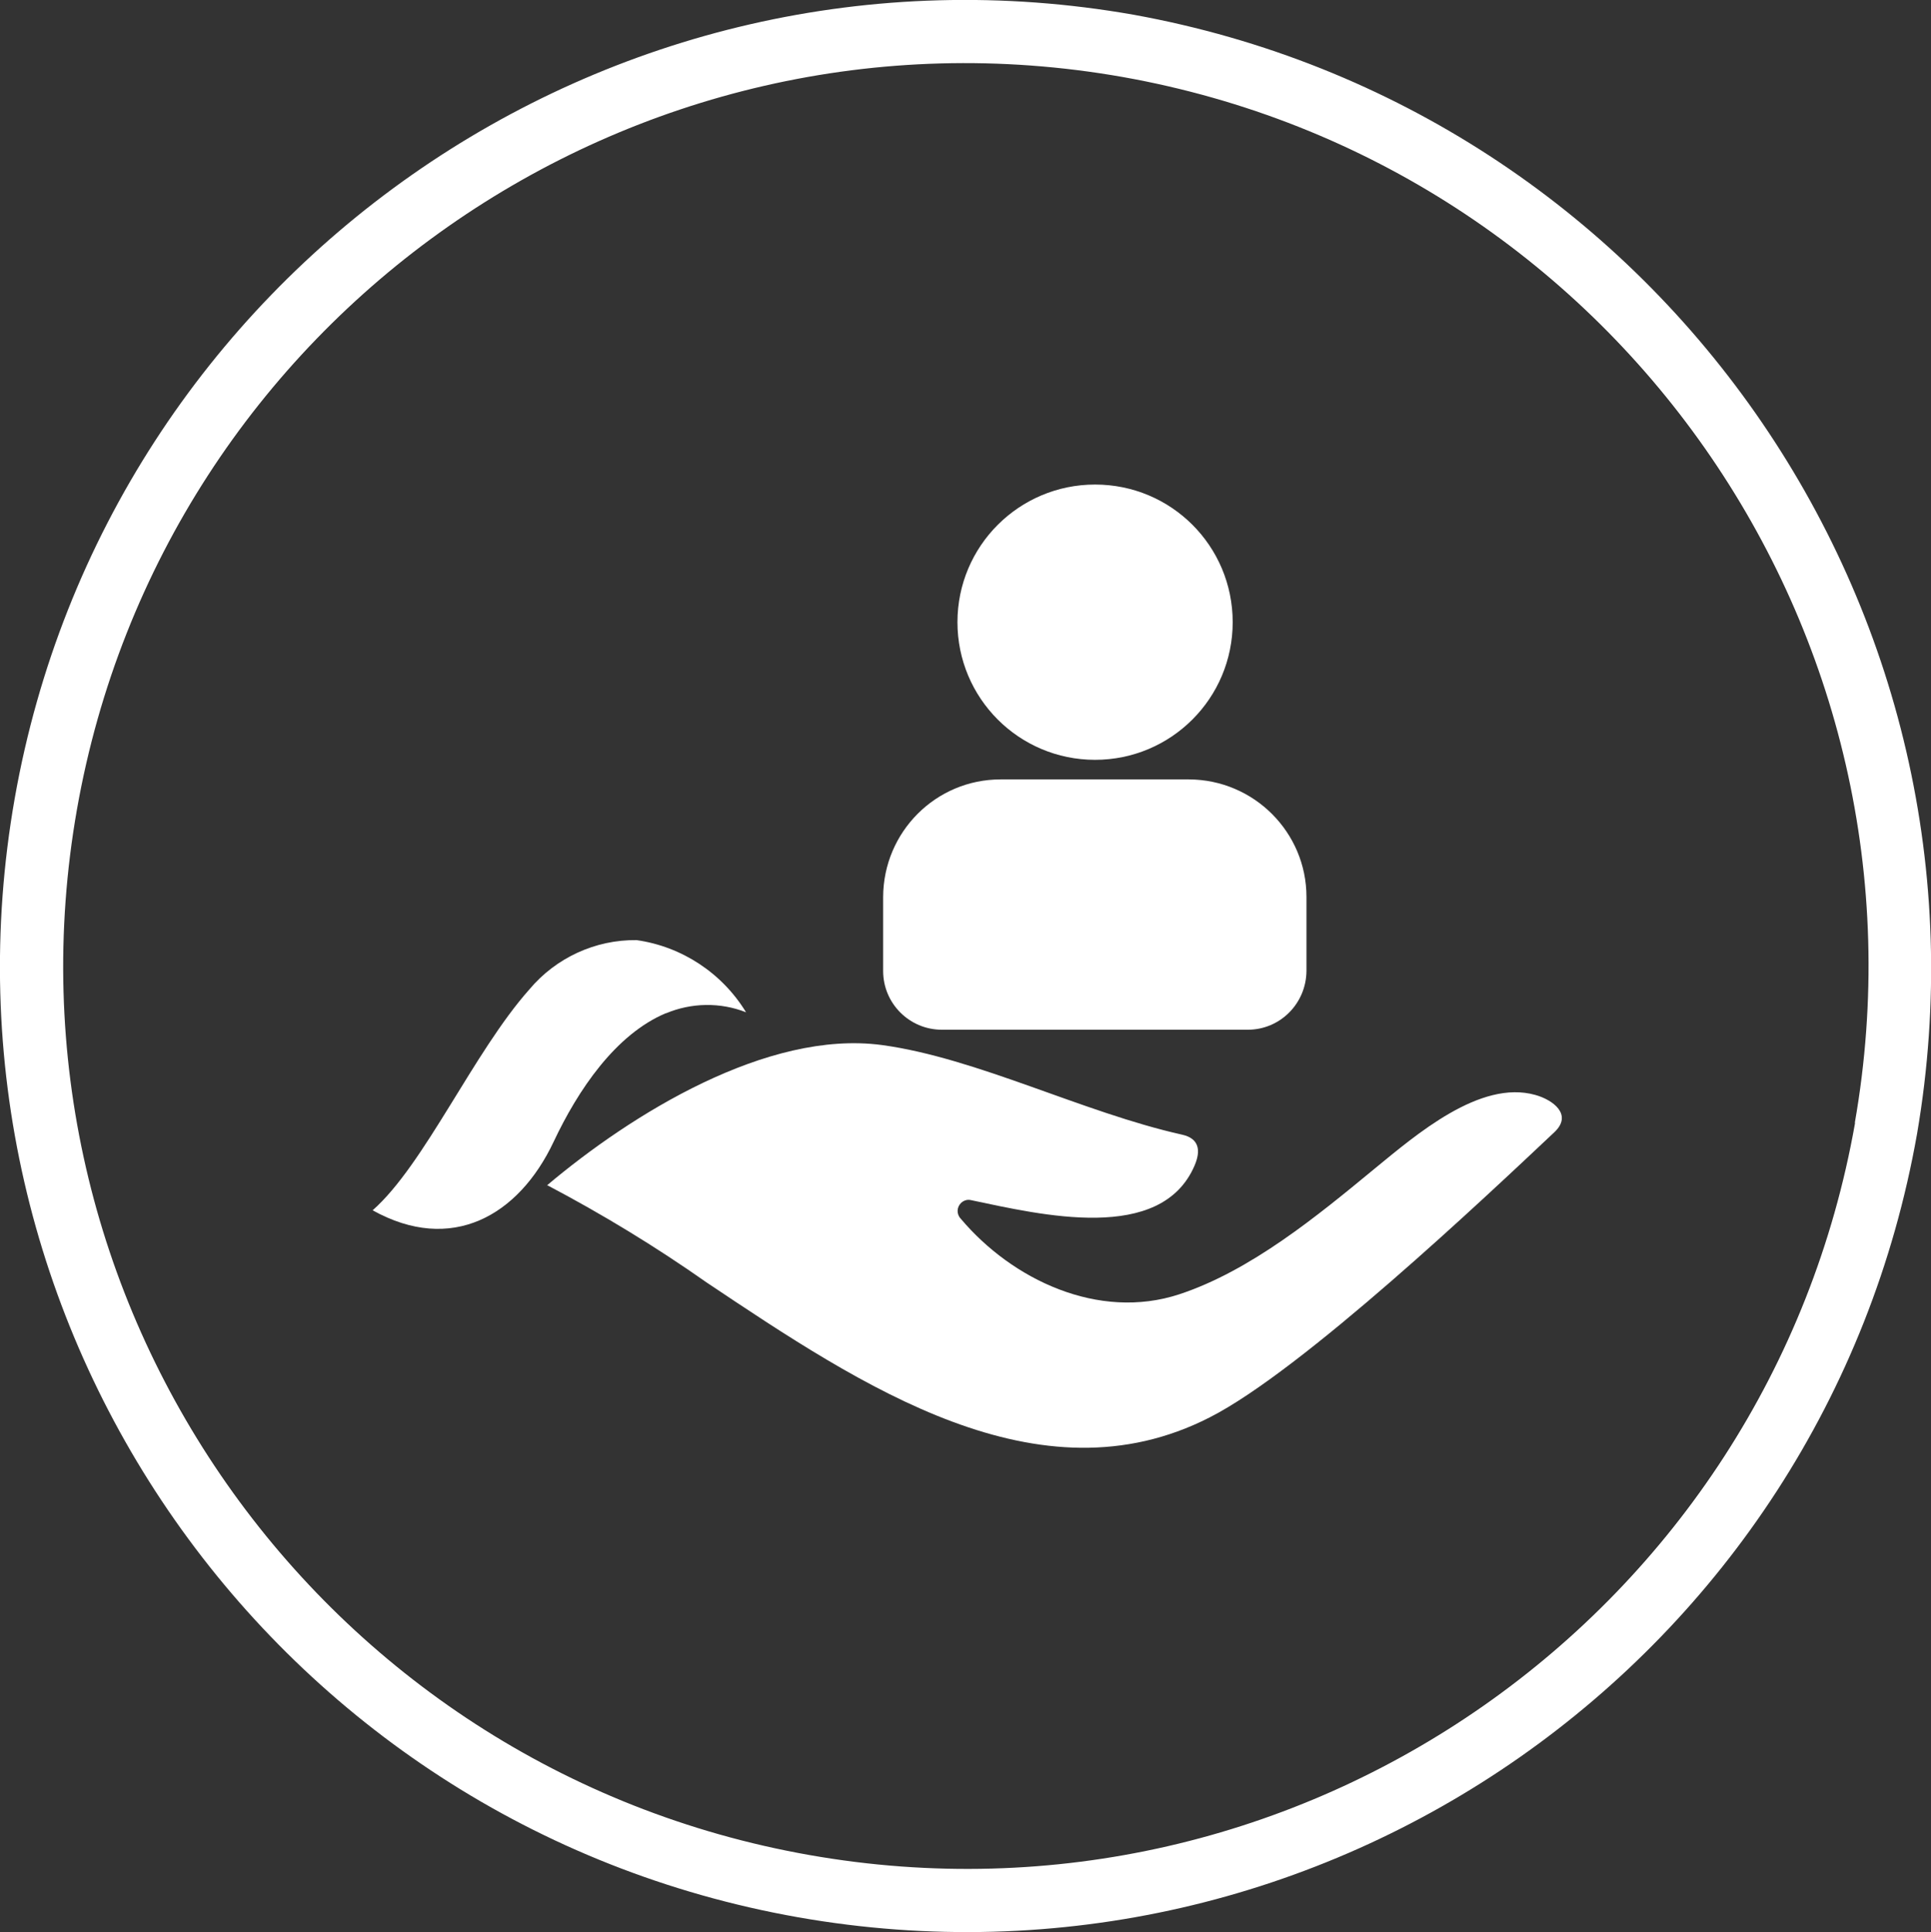 <?xml version="1.0" encoding="UTF-8"?>
<svg id="Layer_1" xmlns="http://www.w3.org/2000/svg" width="71.98" height="72.01" viewBox="0 0 71.98 72.01">
  <rect x="0" y="0" width="71.98" height="72.01" fill="#333333" stroke="none"/>
  <defs>
    <style>
      .cls-1 {
        fill: #fff;
      }
    </style>
  </defs>
  <g id="Group_152732">
    <path id="Path_12897" class="cls-1" d="M69.15,41.85c-3.23,18.3-20.68,30.52-38.98,27.29C11.87,65.91-.35,48.46,2.87,30.16,6.1,11.86,23.55-.36,41.85,2.87c18.29,3.25,30.5,20.68,27.29,38.98M42.26.55C22.68-2.9,4.01,10.17.55,29.75c-3.45,19.58,9.62,38.25,29.2,41.71,19.58,3.45,38.25-9.62,41.71-29.2,0,0,0,0,0,0C74.81,22.7,61.78,4.09,42.26.55"/>
    <path id="Path_12900" class="cls-1" d="M35.11,38.38h11.4c1.21,0,2.18-.98,2.19-2.19v-2.76c0-2.41-1.96-4.37-4.38-4.38h-7.02c-2.42,0-4.37,1.96-4.38,4.38v2.76c0,1.21.98,2.19,2.19,2.19"/>
    <path id="Path_12901" class="cls-1" d="M40.82,18.06c-2.83,0-5.13,2.29-5.13,5.13,0,2.83,2.29,5.13,5.13,5.13,2.83,0,5.13-2.29,5.13-5.13h0c0-2.84-2.29-5.13-5.13-5.13"/>
    <path id="Path_12898" class="cls-1" d="M20.41,44.18c2.05,1.08,4.04,2.29,5.93,3.62,5.8,3.88,12.38,8.28,18.75,5.03,3.45-1.75,10.31-8.24,12.85-10.63.7-.66-.06-1.21-.71-1.39-2.06-.58-4.45,1.49-5.98,2.74-2.12,1.75-4.62,3.81-7.29,4.69-3.01.99-6.23-.54-8.15-2.82-.16-.17-.15-.43.02-.59.1-.09.23-.13.36-.1,2.62.55,7.09,1.63,8.34-1.29.24-.56.17-1.01-.47-1.15-3.71-.83-7.65-2.86-11.19-3.34-4.28-.57-9.35,2.59-12.48,5.23"/>
    <path id="Path_12899" class="cls-1" d="M24.82,37.77c.95-.4,2.03-.42,2.99-.04-.89-1.46-2.39-2.45-4.08-2.69-1.54-.02-3.01.66-4,1.84-2.08,2.34-3.91,6.53-5.84,8.23,2.93,1.63,5.44.22,6.75-2.56.9-1.91,2.3-4,4.19-4.79"/>
    <path id="Path_12902" class="cls-1" d="M40.44,37.2c.87-.5,1.7-1.06,2.5-1.68.58-.43,1.05-1,1.35-1.65.29-.65.25-1.4-.11-2.01-.65-1.06-2.03-1.4-3.09-.75-.16.1-.31.22-.45.36-.14.14-.22.14-.35,0-.46-.48-1.11-.72-1.77-.68-.84.05-1.58.56-1.91,1.34-.27.71-.18,1.51.24,2.14.35.56.81,1.04,1.36,1.41.73.52,1.49,1.02,2.23,1.52"/>
    <path id="Path_12903" class="cls-1" d="M41.14,33.83c-.11.02-.22.03-.33.03-.06,0-.15-.03-.17-.07-.02-.07-.02-.14.02-.2.23-.37.47-.73.7-1.09.1-.15.17-.16.3-.04.32.31.64.61.95.92.04.04.06.1.06.17-.04.05-.09.09-.15.11-.1.02-.2.04-.31.05-.02.31-.14.6-.35.83-.3.34-.75.51-1.2.44h-.04c-.08-.02-.15-.05-.17-.14s.05-.14.12-.18c.3-.15.5-.43.56-.76v-.08"/>
    <path id="Path_12904" class="cls-1" d="M39.79,33.52c.11-.02.23-.03.34-.03.06,0,.14.02.17.07.02.06.02.13-.01.19-.24.38-.49.75-.74,1.13-.04.07-.13.1-.2.06-.02,0-.04-.02-.05-.04-.33-.32-.66-.63-.98-.96-.1-.1-.07-.22.07-.26.07-.02.14-.03.22-.04.13,0,.15-.07.16-.17.08-.55.49-.98,1.03-1.09.18-.02.35-.03.53-.01.08,0,.15.05.15.13,0,0,0,0,0,0,0,.08-.04.15-.11.17-.29.14-.49.4-.57.71,0,.04-.01.08-.02.13"/>
  </g>
</svg>